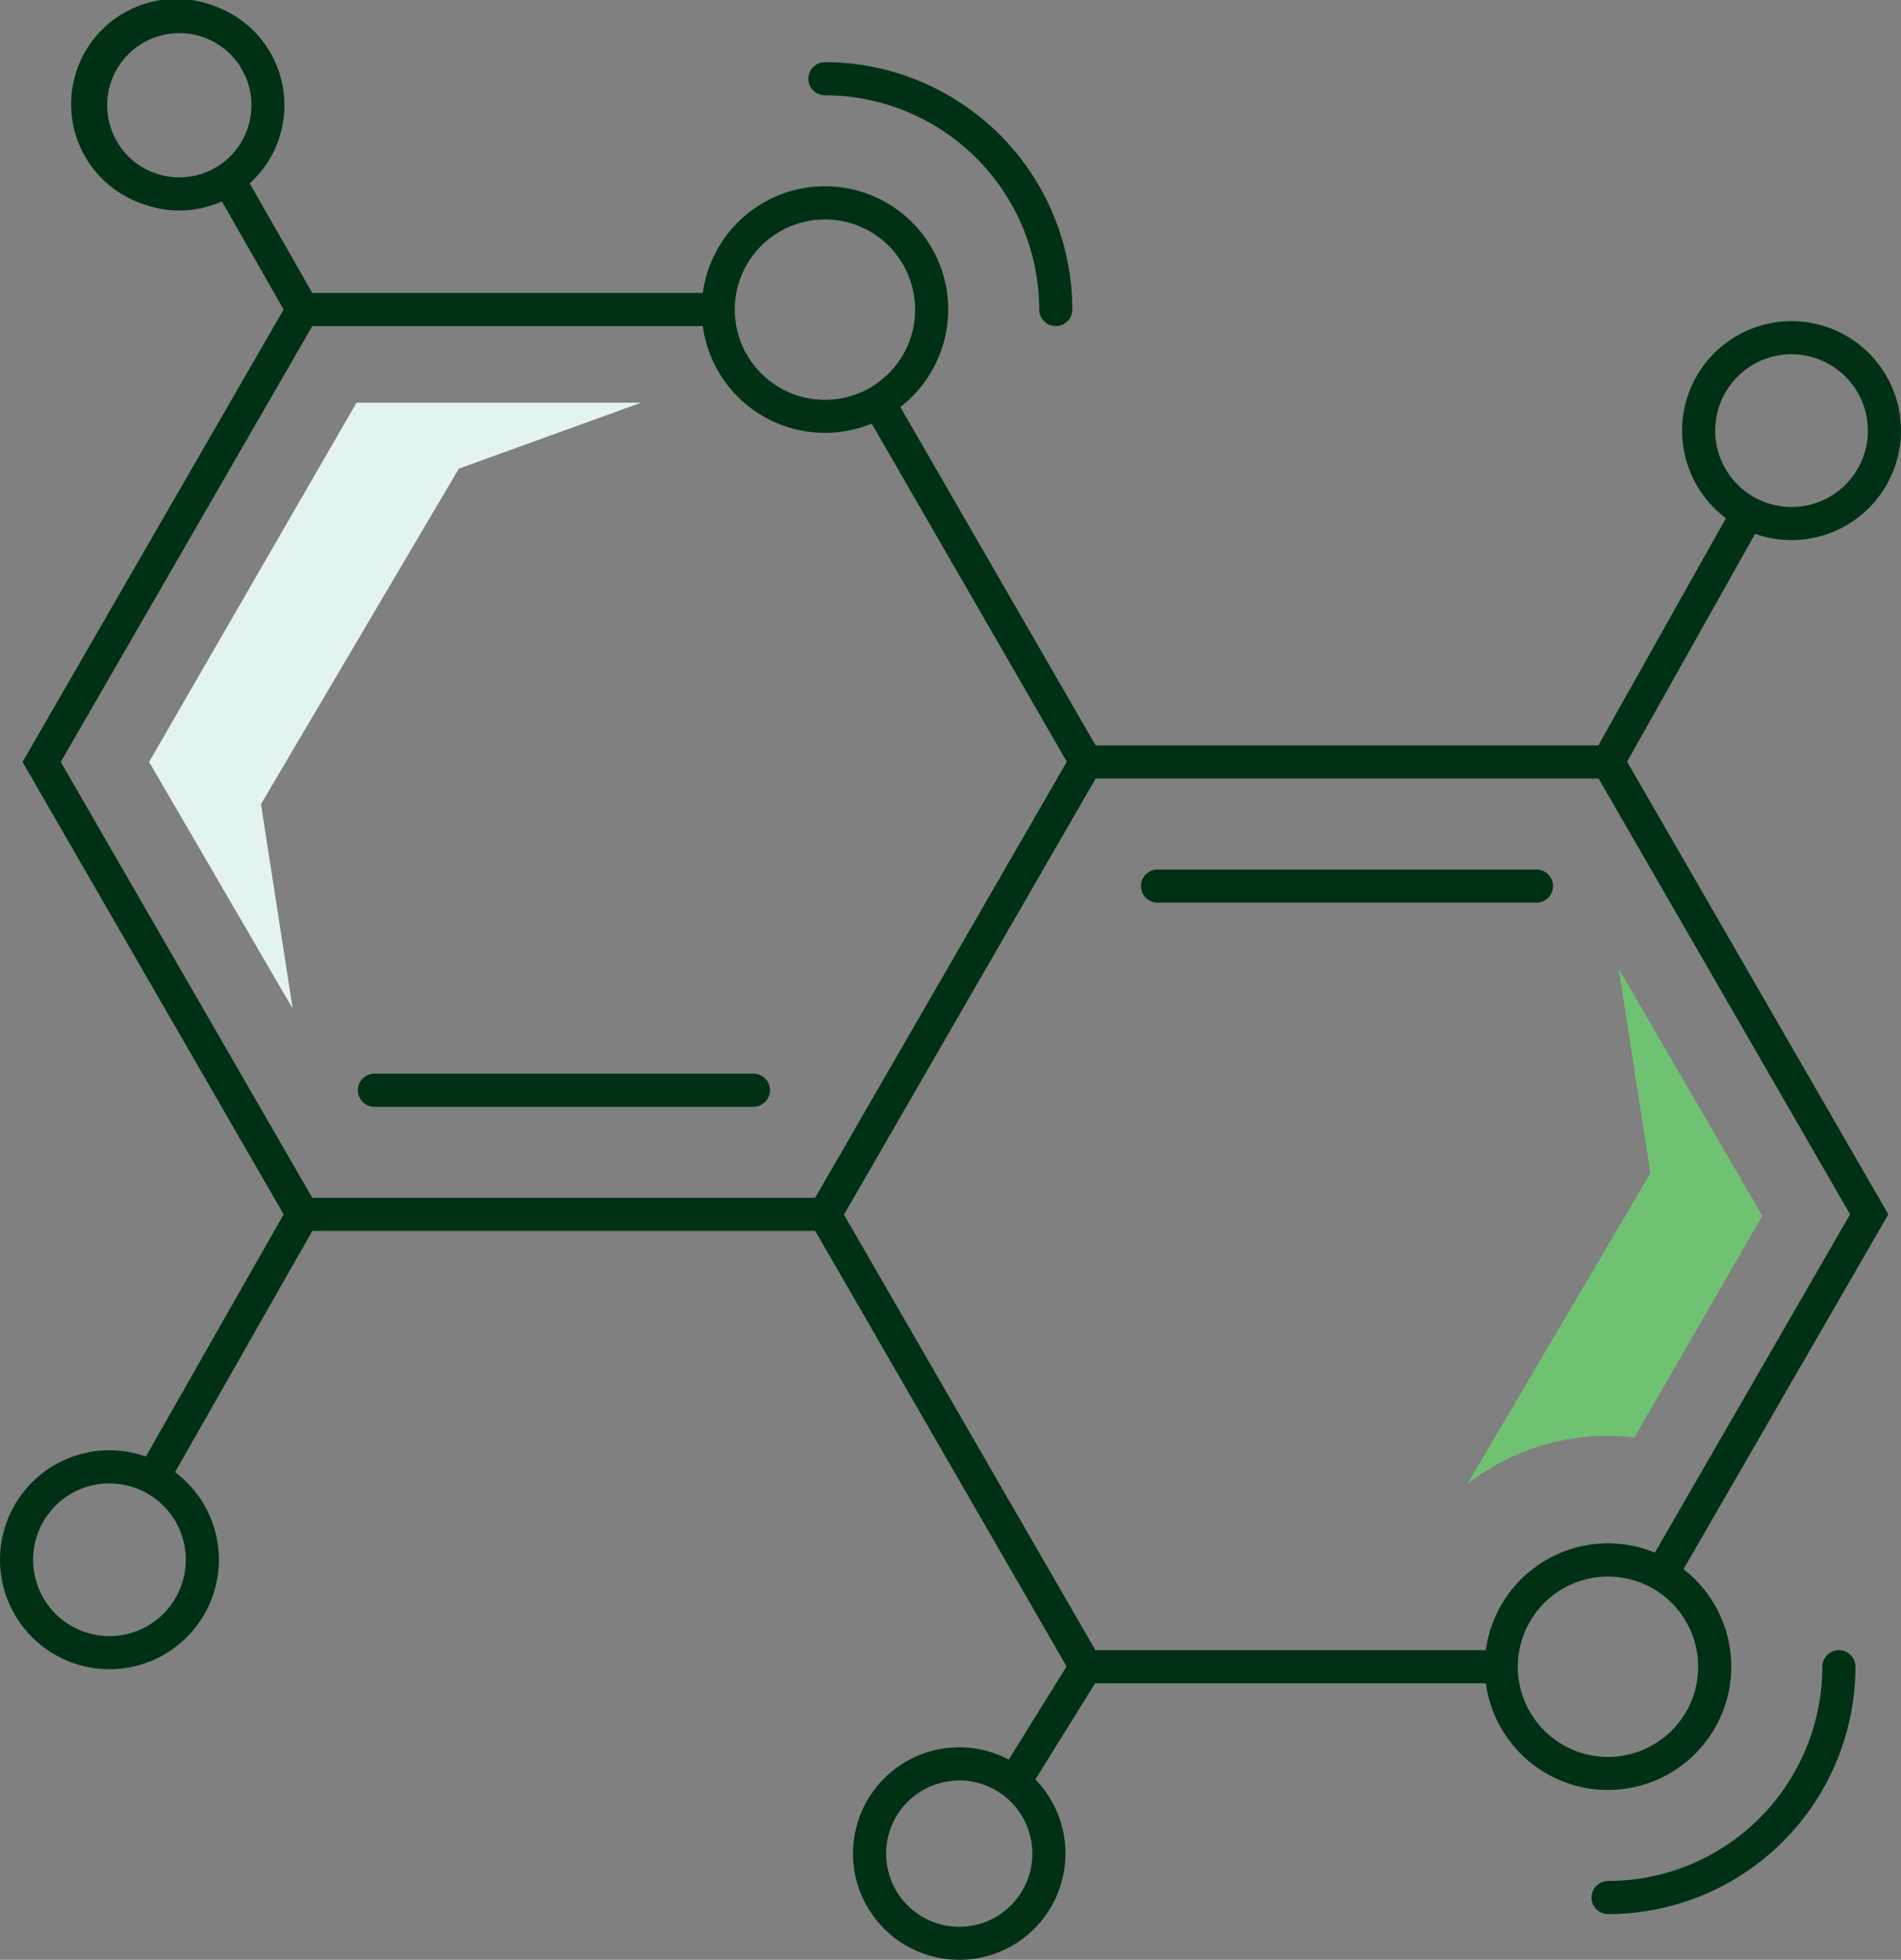 <svg xmlns="http://www.w3.org/2000/svg" viewBox="0 0 229.61 236.66"><rect x="0" y="0" width="229.61" height="236.66" fill="#808080" stroke="none"/><defs><style>.cls-1{fill:#003115;}.cls-2{fill:#e3f3f1;}.cls-3{fill:#70c273;}</style></defs><g id="Capa_2" data-name="Capa 2"><g id="Layer_2" data-name="Layer 2"><polygon class="cls-1" points="100.8 148.64 35.41 148.64 2.72 92.01 35.41 35.38 86.76 35.38 86.76 39.38 37.72 39.38 7.34 92.01 37.72 144.64 98.49 144.64 128.87 92.01 104.35 49.53 107.81 47.53 133.49 92.01 100.8 148.64"/><path class="cls-1" d="M91,133.65H45.22a2,2,0,0,1,0-4H91a2,2,0,0,1,0,4Z"/><polygon class="cls-1" points="181.33 203.27 130 203.27 97.31 146.64 130 90.01 195.39 90.01 228.08 146.64 202.4 191.12 198.94 189.12 223.46 146.64 193.08 94.01 132.31 94.01 101.92 146.64 132.31 199.27 181.33 199.27 181.33 203.27"/><path class="cls-1" d="M185.58,109H139.81a2,2,0,0,1,0-4h45.77a2,2,0,1,1,0,4Z"/><rect class="cls-1" x="185.43" y="74.96" width="34.52" height="4" transform="translate(36.3 215.96) rotate(-60.67)"/><path class="cls-1" d="M216.39,65.22A13.22,13.22,0,1,1,229.61,52,13.23,13.23,0,0,1,216.39,65.22Zm0-22.44A9.22,9.22,0,1,0,225.61,52,9.24,9.24,0,0,0,216.39,42.78Z"/><rect class="cls-1" x="9.23" y="160.54" width="36.59" height="4" transform="translate(-127.36 106.06) rotate(-60.36)"/><path class="cls-1" d="M13.22,201.57a13.22,13.22,0,1,1,13.22-13.22A13.23,13.23,0,0,1,13.22,201.57Zm0-22.44a9.22,9.22,0,1,0,9.22,9.22A9.23,9.23,0,0,0,13.22,179.13Z"/><path class="cls-1" d="M127.52,39.38a2,2,0,0,1-2-2A25.91,25.91,0,0,0,99.64,11.51a2,2,0,0,1,0-4,29.91,29.91,0,0,1,29.88,29.87A2,2,0,0,1,127.52,39.38Z"/><path class="cls-1" d="M99.64,52.27a14.89,14.89,0,1,1,14.89-14.89A14.91,14.91,0,0,1,99.64,52.27Zm0-25.77a10.89,10.89,0,1,0,10.89,10.88A10.89,10.89,0,0,0,99.64,26.5Z"/><path class="cls-1" d="M194.23,231.14a2,2,0,0,1,0-4,25.91,25.91,0,0,0,25.88-25.87,2,2,0,1,1,4,0A29.91,29.91,0,0,1,194.23,231.14Z"/><path class="cls-1" d="M194.23,216.15a14.89,14.89,0,1,1,14.88-14.88A14.9,14.9,0,0,1,194.23,216.15Zm0-25.77a10.89,10.89,0,1,0,10.88,10.89A10.89,10.89,0,0,0,194.23,190.38Z"/><rect class="cls-1" x="118.22" y="206.46" width="16.94" height="4" transform="translate(-117.24 206.16) rotate(-58.17)"/><path class="cls-1" d="M115.86,236.66a12.83,12.83,0,1,1,12.83-12.82A12.83,12.83,0,0,1,115.86,236.66Zm0-21.65a8.83,8.83,0,1,0,8.83,8.83A8.84,8.84,0,0,0,115.86,215Z"/><rect class="cls-1" x="30.4" y="21.7" width="4" height="16.78" transform="translate(-10.66 20.02) rotate(-29.72)"/><path class="cls-1" d="M21.67,25.42a12.48,12.48,0,0,1-4.35-.77h0A12.71,12.71,0,1,1,26,.77a12.71,12.71,0,0,1-4.37,24.65Zm-3-4.53a8.71,8.71,0,1,0-4.91-4.51,8.61,8.61,0,0,0,4.91,4.51Z"/><polygon class="cls-2" points="18.01 92.01 35.35 121.79 31.52 97.11 55.42 56.59 77.43 48.63 43.06 48.63 18.01 92.01"/><path class="cls-3" d="M177.22,179.23a27.31,27.31,0,0,1,20.18-5.64l15.46-26.77L195.52,117l3.82,24.68Z"/></g></g></svg>